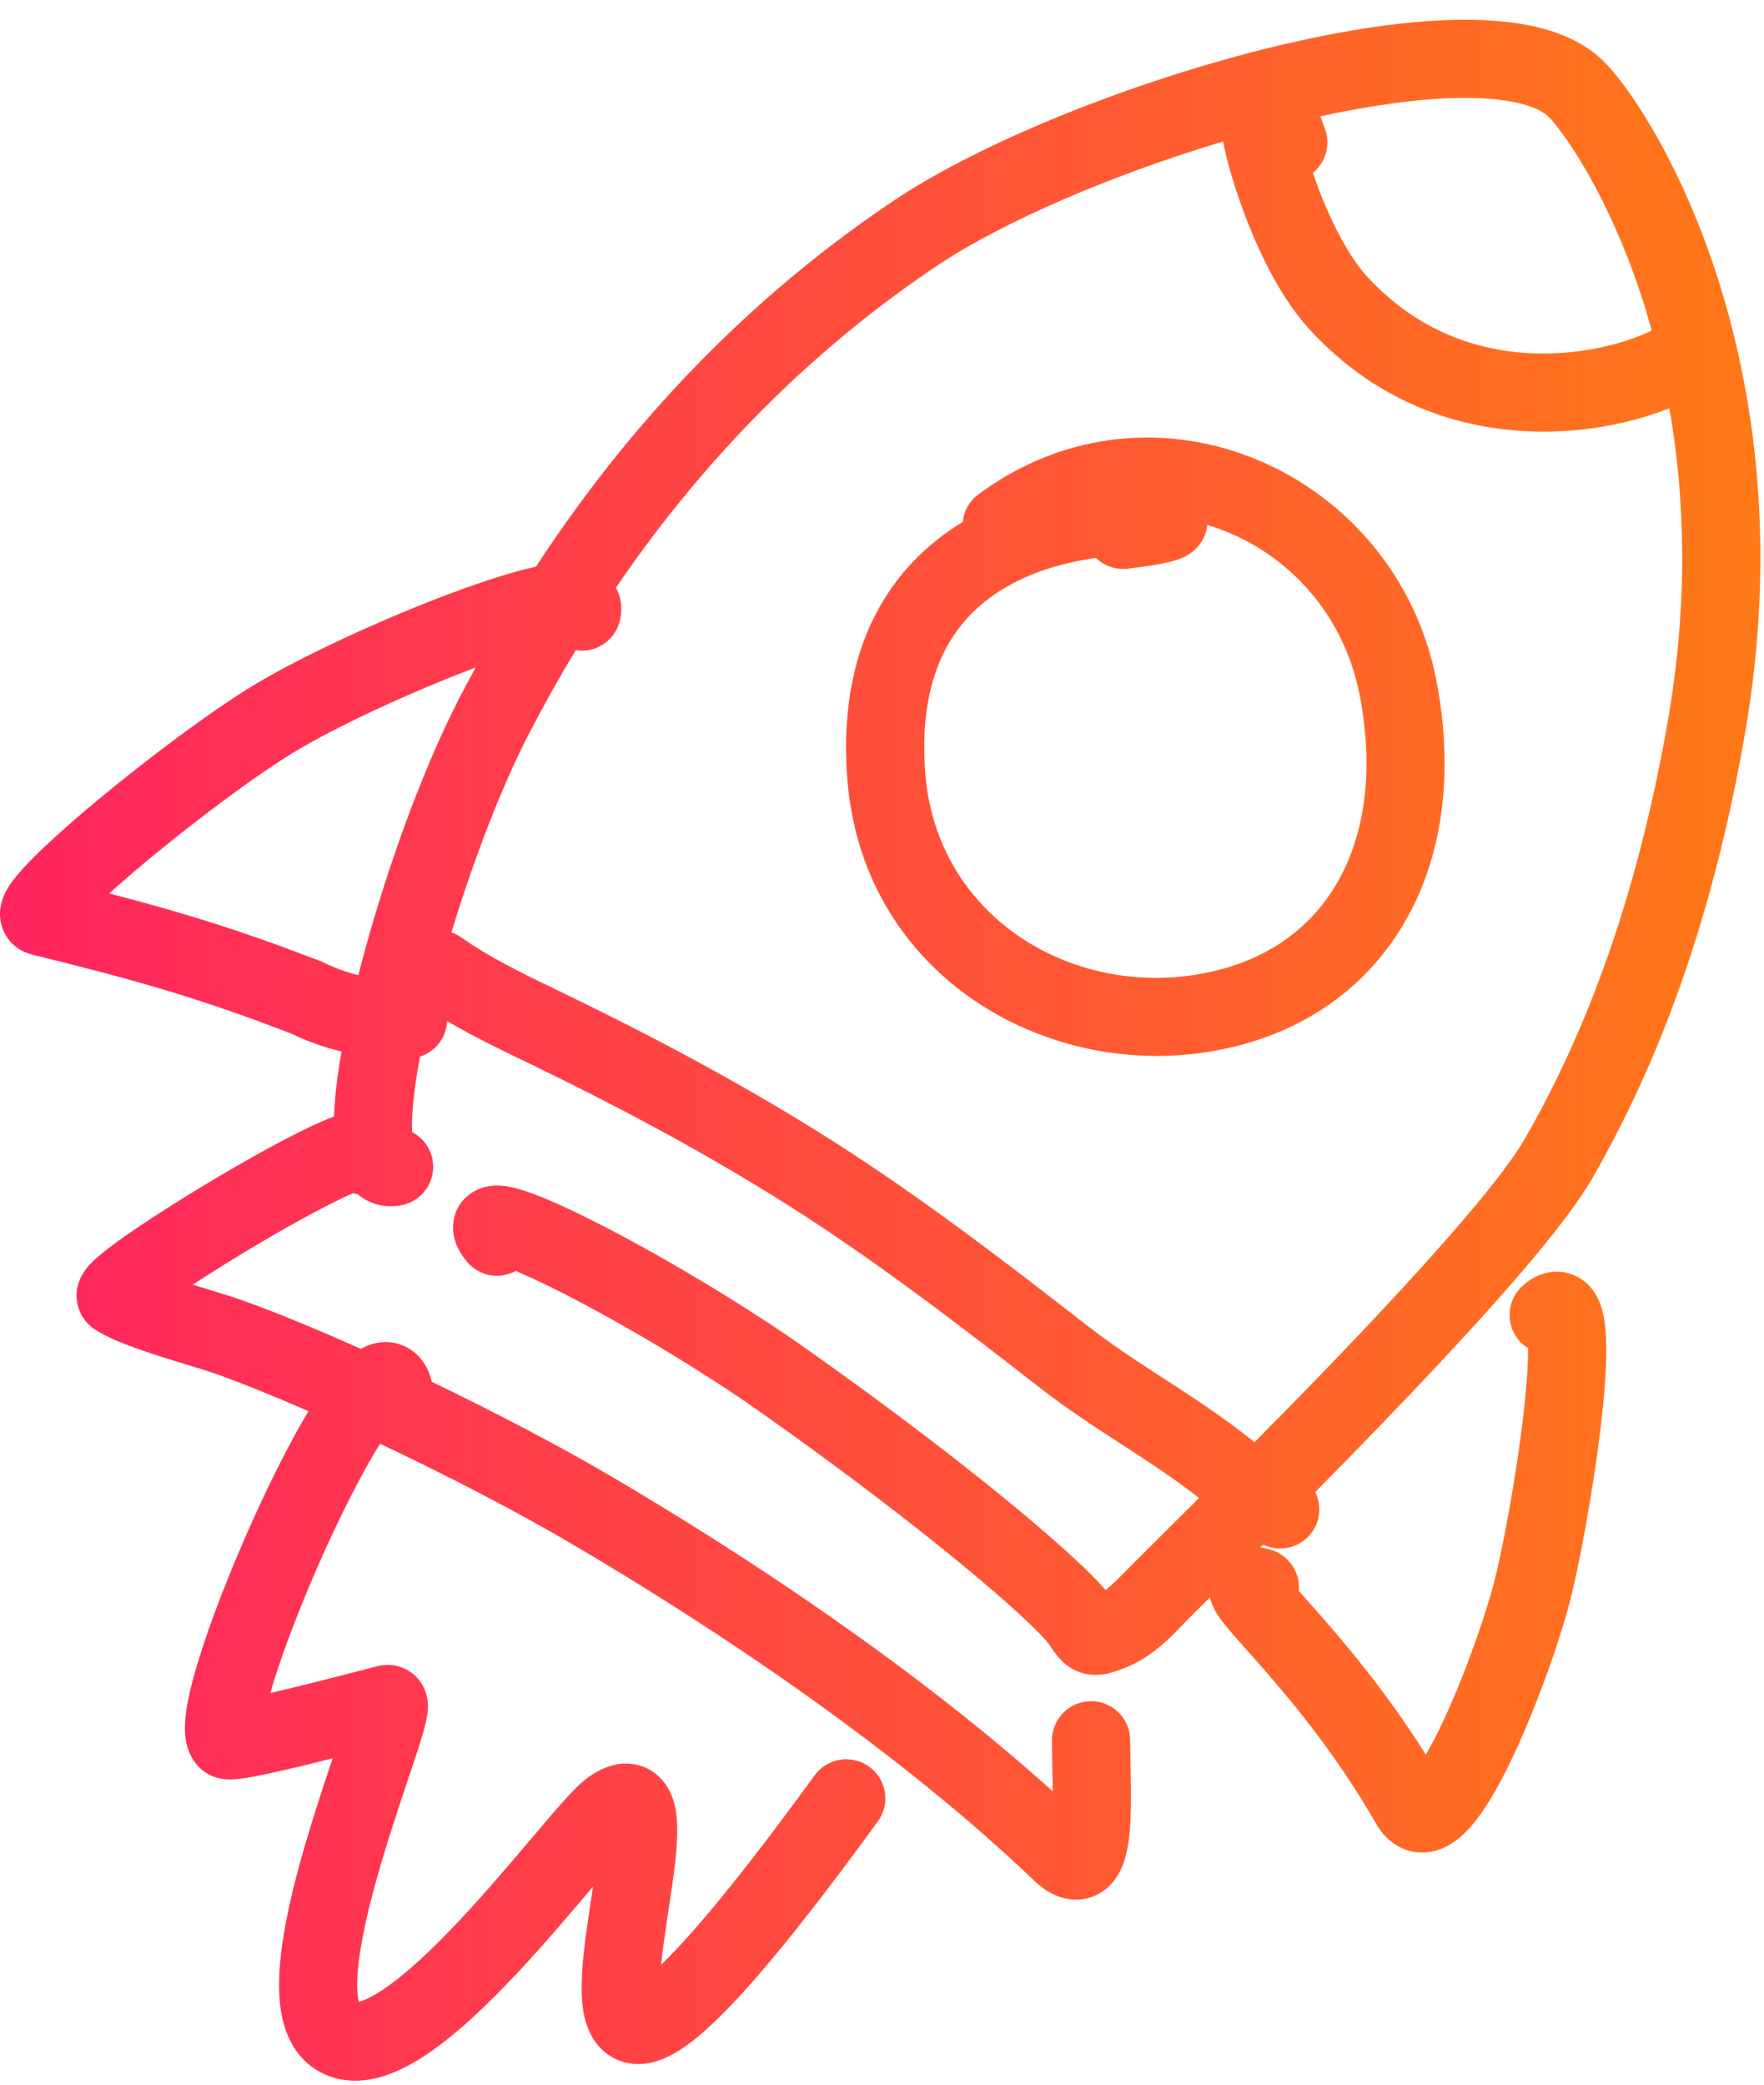 <svg width="44" height="52" viewBox="0 0 44 52" fill="none" xmlns="http://www.w3.org/2000/svg">
<path d="M36.309 0.495C37.027 0.48 37.713 0.53 38.321 0.672C38.922 0.813 39.512 1.062 39.965 1.496C40.597 2.1 41.88 3.979 42.807 6.816C43.746 9.691 44.344 13.617 43.519 18.337C42.818 22.347 41.626 26.083 39.707 29.407C39.291 30.127 38.501 31.109 37.591 32.148C36.665 33.205 35.561 34.382 34.474 35.51C33.908 36.097 33.342 36.674 32.806 37.217C32.916 37.439 32.942 37.703 32.859 37.956C32.69 38.468 32.138 38.745 31.627 38.576C31.584 38.561 31.542 38.545 31.501 38.529C31.478 38.552 31.455 38.576 31.432 38.599C31.531 38.615 31.623 38.637 31.698 38.659C32.152 38.792 32.436 39.227 32.395 39.681C32.498 39.797 32.615 39.93 32.75 40.082C33.468 40.893 34.539 42.135 35.564 43.768C35.661 43.6 35.772 43.4 35.886 43.166C36.455 42.005 37.007 40.445 37.248 39.545C37.467 38.73 37.834 36.783 38.014 35.164C38.084 34.536 38.118 34.006 38.115 33.628C38.044 33.584 37.977 33.531 37.917 33.467C37.55 33.075 37.57 32.458 37.962 32.09L38.073 31.995C38.205 31.892 38.397 31.777 38.644 31.736C39.059 31.667 39.422 31.835 39.653 32.086C39.839 32.29 39.92 32.523 39.96 32.663C40.005 32.822 40.029 32.986 40.043 33.137C40.099 33.719 40.044 34.549 39.951 35.379C39.764 37.071 39.381 39.118 39.131 40.05C38.861 41.059 38.267 42.739 37.637 44.024C37.334 44.643 36.97 45.282 36.574 45.684C36.396 45.865 36.049 46.17 35.56 46.205C34.931 46.248 34.526 45.842 34.33 45.5C33.279 43.663 32.093 42.279 31.291 41.374C31.095 41.153 30.908 40.946 30.762 40.777C30.624 40.617 30.475 40.44 30.371 40.279C30.326 40.209 30.233 40.058 30.186 39.866C30.184 39.859 30.183 39.852 30.181 39.844C29.918 40.105 29.717 40.306 29.594 40.43C29.3 40.728 28.799 41.313 28.067 41.601C27.942 41.65 27.777 41.714 27.613 41.748C27.429 41.787 27.135 41.814 26.823 41.666C26.551 41.538 26.392 41.33 26.332 41.251C26.294 41.201 26.169 41.022 26.148 40.993C26.085 40.906 25.885 40.688 25.497 40.328C25.127 39.983 24.626 39.547 24.006 39.036C22.766 38.013 21.064 36.703 18.992 35.24C17.435 34.139 15.446 32.969 13.975 32.224C13.527 31.997 13.151 31.824 12.863 31.703C12.457 31.925 11.94 31.834 11.639 31.462C11.558 31.363 11.435 31.197 11.363 30.988C11.288 30.773 11.193 30.216 11.679 29.817C12.013 29.543 12.398 29.569 12.49 29.575C12.647 29.585 12.8 29.62 12.922 29.654C13.4 29.787 14.1 30.102 14.856 30.485C16.404 31.268 18.474 32.487 20.116 33.647C22.222 35.134 23.964 36.474 25.246 37.532C25.887 38.06 26.418 38.522 26.824 38.9C27.125 39.179 27.388 39.441 27.576 39.661C27.735 39.545 27.907 39.364 28.205 39.062C28.491 38.772 29.108 38.163 29.908 37.365C29.325 36.907 28.703 36.498 28.041 36.069C27.362 35.628 26.637 35.161 25.948 34.624C23.75 32.914 21.569 31.239 19.24 29.801C17.288 28.596 15.331 27.558 13.245 26.548C12.591 26.232 11.858 25.885 11.152 25.47C11.135 25.886 10.857 26.233 10.477 26.355C10.349 27.035 10.28 27.607 10.276 28.027C10.275 28.111 10.277 28.182 10.28 28.24C10.533 28.371 10.726 28.613 10.786 28.913C10.892 29.441 10.549 29.955 10.022 30.061C9.731 30.119 9.395 30.092 9.086 29.907C9.028 29.872 8.975 29.832 8.926 29.791C8.885 29.783 8.844 29.777 8.804 29.763C8.789 29.77 8.772 29.776 8.756 29.784C8.226 30.02 7.433 30.448 6.604 30.934C5.971 31.305 5.337 31.698 4.809 32.044C5.255 32.184 5.753 32.332 6.013 32.424C6.874 32.73 7.906 33.157 8.999 33.646C9.104 33.587 9.226 33.536 9.363 33.505C9.555 33.463 9.796 33.459 10.042 33.559C10.287 33.658 10.455 33.825 10.563 33.983C10.671 34.141 10.733 34.311 10.771 34.468C12.353 35.23 13.936 36.059 15.205 36.803C18.771 38.895 22.914 41.672 26.259 44.683C26.255 44.28 26.24 43.842 26.24 43.409C26.241 42.87 26.677 42.434 27.215 42.434C27.753 42.434 28.189 42.87 28.19 43.409C28.19 43.98 28.245 45.048 28.172 45.757C28.152 45.948 28.12 46.157 28.063 46.354C28.011 46.531 27.906 46.811 27.672 47.041C27.378 47.329 26.963 47.45 26.545 47.349C26.212 47.268 25.959 47.066 25.792 46.906C22.47 43.73 18.041 40.727 14.219 38.485C12.87 37.694 11.152 36.803 9.48 36.012C9.126 36.578 8.703 37.383 8.28 38.288C7.739 39.448 7.232 40.703 6.906 41.697C6.843 41.889 6.79 42.069 6.743 42.231C6.941 42.185 7.153 42.135 7.367 42.082C8.255 41.865 9.298 41.589 9.442 41.555L9.571 41.534C9.712 41.52 9.889 41.532 10.073 41.614C10.323 41.724 10.472 41.909 10.552 42.059C10.683 42.306 10.675 42.542 10.673 42.596C10.669 42.761 10.631 42.927 10.606 43.029C10.547 43.265 10.444 43.585 10.33 43.928C10.094 44.642 9.775 45.564 9.493 46.526C9.209 47.495 8.985 48.434 8.925 49.164C8.895 49.53 8.912 49.782 8.949 49.935C9.083 49.9 9.289 49.806 9.568 49.619C10.132 49.239 10.795 48.614 11.477 47.886C12.15 47.168 12.798 46.399 13.344 45.755C13.613 45.438 13.862 45.144 14.07 44.913C14.253 44.71 14.483 44.464 14.694 44.318C14.904 44.172 15.267 43.961 15.71 43.995C16.286 44.04 16.607 44.443 16.742 44.76C16.86 45.037 16.886 45.335 16.892 45.553C16.898 45.792 16.881 46.051 16.857 46.304C16.807 46.806 16.712 47.399 16.632 47.933C16.573 48.324 16.522 48.687 16.49 49.008C16.738 48.77 17.046 48.446 17.42 48.014C18.157 47.163 19.107 45.952 20.32 44.284L21.109 44.858L21.898 45.431C20.668 47.122 19.682 48.382 18.894 49.291C18.122 50.182 17.488 50.798 16.959 51.135C16.7 51.3 16.365 51.467 15.985 51.484C15.526 51.504 15.123 51.301 14.863 50.953C14.648 50.664 14.573 50.333 14.54 50.096C14.505 49.841 14.502 49.568 14.514 49.309C14.537 48.791 14.622 48.193 14.704 47.644C14.734 47.443 14.763 47.248 14.791 47.061C14.26 47.687 13.595 48.476 12.899 49.219C12.193 49.971 11.409 50.729 10.657 51.236C10.283 51.488 9.864 51.714 9.428 51.826C8.98 51.94 8.443 51.95 7.94 51.66C7.413 51.355 7.166 50.848 7.057 50.402C6.948 49.96 6.945 49.471 6.983 49.005C7.059 48.069 7.33 46.973 7.622 45.977C7.845 45.215 8.093 44.469 8.298 43.857C8.147 43.895 7.991 43.937 7.831 43.976C7.356 44.093 6.872 44.206 6.493 44.282C6.308 44.319 6.126 44.352 5.976 44.37C5.905 44.378 5.809 44.387 5.711 44.385C5.664 44.384 5.583 44.381 5.488 44.362C5.428 44.349 5.186 44.299 4.975 44.089C4.653 43.77 4.622 43.357 4.614 43.199C4.605 42.985 4.63 42.76 4.665 42.554C4.736 42.136 4.878 41.627 5.054 41.089C5.409 40.005 5.949 38.676 6.515 37.464C6.896 36.647 7.306 35.848 7.694 35.2C6.837 34.826 6.039 34.502 5.361 34.261C5.071 34.158 4.586 34.023 3.967 33.824C3.681 33.732 3.382 33.63 3.115 33.526C2.865 33.428 2.578 33.303 2.353 33.152C2.184 33.038 2.035 32.862 1.959 32.63C1.889 32.414 1.906 32.222 1.934 32.098C1.983 31.877 2.094 31.723 2.135 31.668C2.235 31.535 2.362 31.42 2.453 31.341C2.656 31.167 2.94 30.957 3.255 30.74C3.896 30.298 4.765 29.752 5.618 29.252C6.465 28.756 7.332 28.284 7.963 28.002C8.075 27.952 8.201 27.899 8.331 27.851C8.347 27.377 8.414 26.825 8.519 26.227C8.102 26.129 7.69 25.986 7.272 25.785C4.797 24.829 3.177 24.398 0.793 23.809C0.627 23.768 0.399 23.668 0.221 23.441C0.041 23.211 -0.003 22.96 0 22.778C0.006 22.475 0.142 22.241 0.191 22.16C0.319 21.944 0.517 21.72 0.703 21.526C1.1 21.112 1.689 20.584 2.337 20.041C3.633 18.957 5.29 17.713 6.397 17.05C7.591 16.336 9.622 15.402 11.316 14.774C12.06 14.497 12.786 14.262 13.368 14.136C16.05 10.033 19.177 7.09 22.307 4.996C24.435 3.571 28.093 2.091 31.485 1.237C33.187 0.808 34.873 0.523 36.309 0.495ZM20.32 44.284C20.637 43.848 21.247 43.753 21.683 44.07C22.118 44.386 22.214 44.996 21.898 45.431L20.32 44.284ZM30.509 3.529C27.721 4.363 24.994 5.543 23.391 6.616C20.611 8.476 17.813 11.065 15.364 14.658C15.534 14.974 15.512 15.297 15.452 15.515C15.319 15.999 14.845 16.296 14.361 16.218C13.959 16.882 13.57 17.576 13.194 18.302C12.504 19.634 11.804 21.469 11.26 23.255C11.312 23.274 11.364 23.297 11.413 23.325L11.497 23.378L11.788 23.575C12.48 24.021 13.261 24.39 14.095 24.793C16.222 25.823 18.24 26.893 20.264 28.143C22.694 29.643 24.952 31.38 27.145 33.086C27.755 33.562 28.406 33.983 29.102 34.434C29.785 34.878 30.511 35.351 31.202 35.902C31.233 35.926 31.261 35.953 31.29 35.977C31.857 35.404 32.461 34.789 33.071 34.158C34.148 33.04 35.227 31.888 36.124 30.864C37.037 29.821 37.709 28.968 38.019 28.432C39.796 25.354 40.925 21.849 41.598 18.001C42.121 15.01 42.025 12.38 41.64 10.182C41.101 10.398 40.433 10.585 39.692 10.686C37.653 10.963 34.883 10.616 32.688 8.243C32.09 7.597 31.619 6.723 31.276 5.922C30.927 5.109 30.674 4.291 30.54 3.694C30.528 3.639 30.518 3.584 30.509 3.529ZM24.404 12.332C28.813 9.067 34.827 11.785 35.829 16.978C36.28 19.314 35.983 21.476 34.944 23.159C33.896 24.858 32.155 25.965 29.945 26.266C25.865 26.822 21.466 24.198 21.13 19.364C21.009 17.628 21.322 16.232 21.944 15.132C22.483 14.178 23.226 13.498 24.014 13.02C24.04 12.755 24.173 12.502 24.404 12.332ZM30.116 13.095C30.105 13.19 30.081 13.281 30.045 13.367C29.961 13.566 29.833 13.689 29.765 13.746C29.69 13.809 29.619 13.851 29.574 13.874C29.485 13.922 29.401 13.951 29.35 13.968C29.241 14.003 29.123 14.03 29.027 14.049C28.828 14.09 28.598 14.124 28.429 14.147C28.342 14.159 28.266 14.168 28.212 14.174C28.185 14.178 28.163 14.18 28.148 14.182C28.14 14.183 28.134 14.184 28.13 14.184C28.128 14.184 28.126 14.185 28.125 14.185H28.122C27.821 14.219 27.537 14.112 27.335 13.916C26.707 14.003 25.964 14.185 25.279 14.544C24.625 14.887 24.043 15.379 23.641 16.091C23.239 16.802 22.975 17.803 23.074 19.229C23.318 22.732 26.503 24.767 29.681 24.334C31.366 24.105 32.57 23.295 33.285 22.135C34.011 20.959 34.297 19.318 33.916 17.347C33.498 15.183 31.95 13.643 30.116 13.095ZM11.864 16.65C10.273 17.249 8.431 18.105 7.398 18.723C6.417 19.31 4.85 20.481 3.588 21.537C3.268 21.804 2.976 22.058 2.723 22.287C4.176 22.663 5.467 23.04 7.057 23.622L7.991 23.973L8.032 23.989L8.071 24.008C8.359 24.15 8.641 24.253 8.938 24.324C9.53 22 10.486 19.29 11.462 17.406C11.595 17.15 11.729 16.898 11.864 16.65ZM36.348 2.444C35.363 2.463 34.191 2.628 32.932 2.901C32.976 3.012 33.02 3.129 33.06 3.25C33.191 3.646 33.053 4.064 32.748 4.312C32.841 4.582 32.945 4.868 33.068 5.153C33.375 5.869 33.74 6.509 34.118 6.918C35.759 8.692 37.816 8.973 39.428 8.754C40.196 8.65 40.821 8.432 41.2 8.244C41.121 7.96 41.04 7.685 40.954 7.421C40.09 4.776 38.944 3.217 38.617 2.904C38.503 2.795 38.279 2.665 37.875 2.57C37.477 2.476 36.965 2.431 36.348 2.444Z" fill="url(#paint0_linear_3709_12366)"/>
<defs>
<linearGradient id="paint0_linear_3709_12366" x1="0" y1="26.196" x2="43.91" y2="26.196" gradientUnits="userSpaceOnUse">
<stop stop-color="#FF245F"/>
<stop offset="1" stop-color="#FF7917"/>
</linearGradient>
</defs>
</svg>
